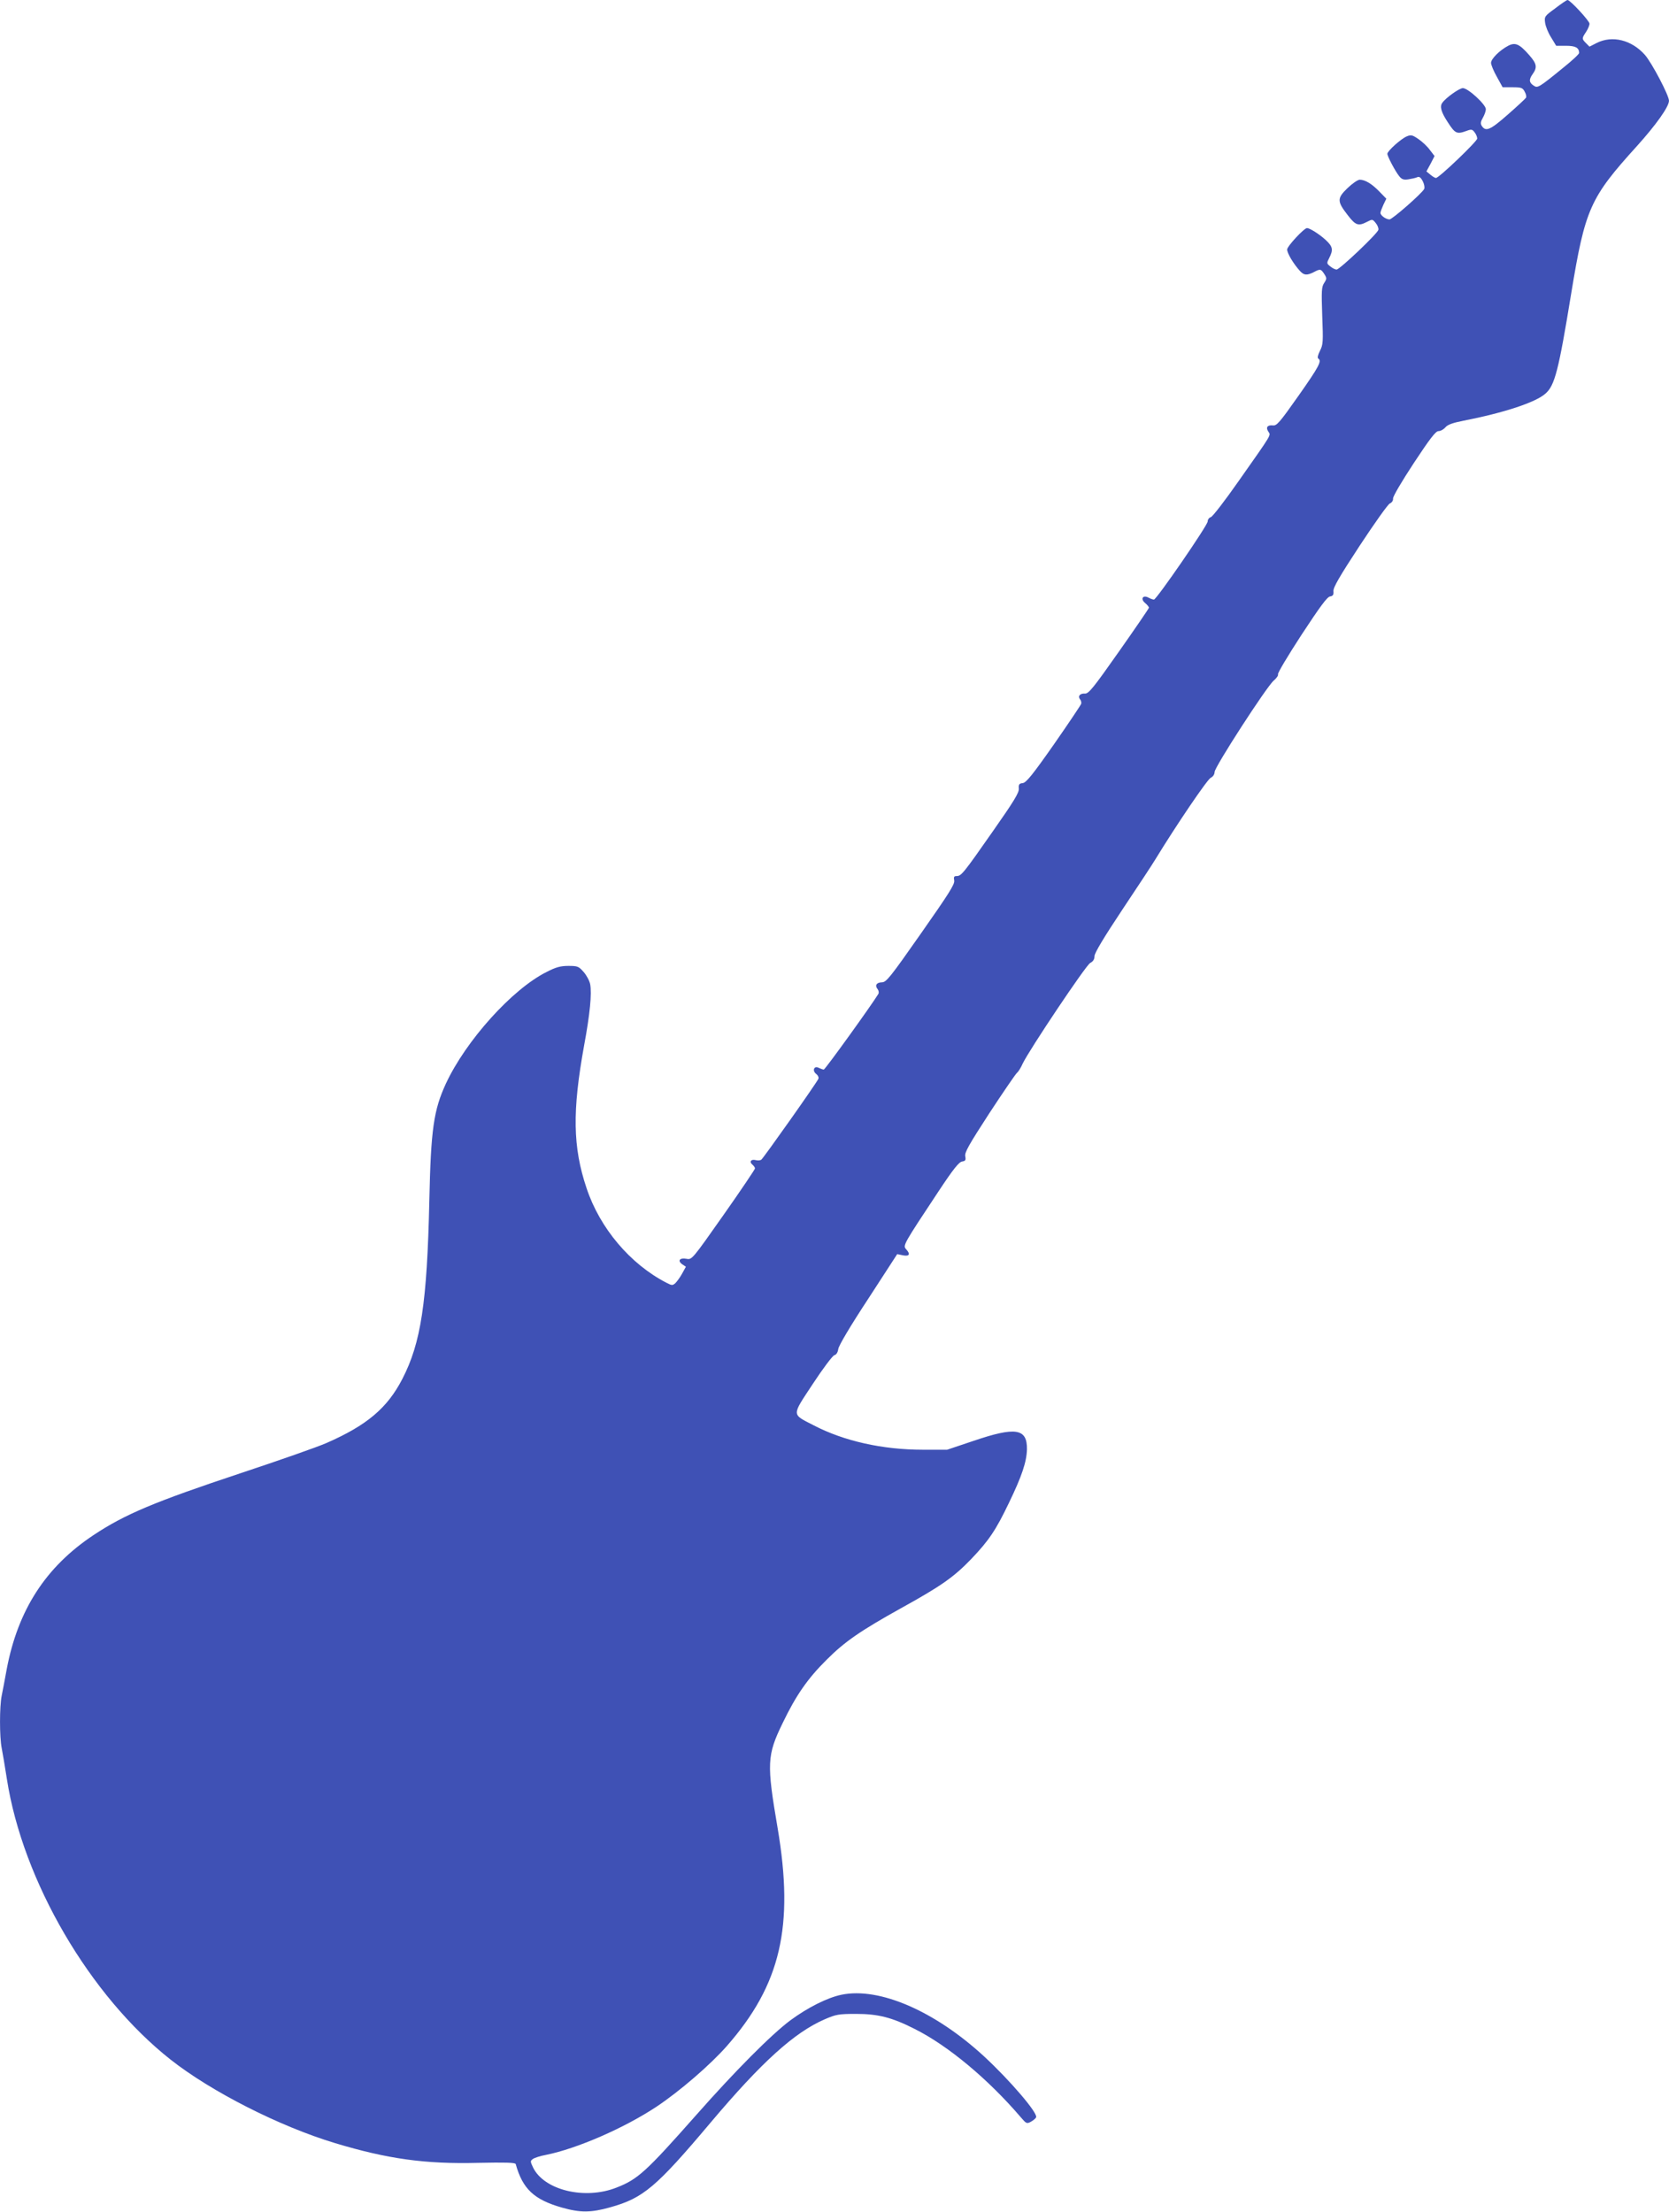 <?xml version="1.0" standalone="no"?>
<!DOCTYPE svg PUBLIC "-//W3C//DTD SVG 20010904//EN"
 "http://www.w3.org/TR/2001/REC-SVG-20010904/DTD/svg10.dtd">
<svg version="1.0" xmlns="http://www.w3.org/2000/svg"
 width="966pt" height="1280pt" viewBox="0 0 966 1280"
 preserveAspectRatio="xMidYMid meet">
<g transform="translate(0,1280) scale(0.1,-0.1)"
fill="#3f51b5" stroke="none">
<path d="M9002 12752 c-62 -45 -64 -48 -59 -84 3 -21 18 -59 35 -85 l29 -48
57 0 c55 0 75 -11 76 -41 0 -7 -41 -45 -91 -85 -142 -116 -149 -119 -170 -106
-29 18 -31 36 -9 67 29 40 25 61 -19 111 -56 64 -80 75 -120 55 -50 -26 -101
-76 -101 -100 0 -11 15 -48 34 -81 l33 -60 57 0 c52 0 59 -3 71 -26 8 -14 11
-30 7 -35 -4 -6 -51 -50 -106 -98 -101 -89 -127 -100 -150 -64 -8 13 -6 25 7
47 9 16 17 38 17 49 0 27 -103 122 -133 122 -20 0 -98 -55 -119 -85 -16 -21
-7 -54 32 -113 42 -65 52 -70 107 -50 29 11 35 10 48 -8 8 -10 15 -26 15 -36
0 -16 -221 -228 -239 -228 -5 0 -19 8 -32 19 l-23 19 24 44 23 45 -27 35 c-14
20 -44 48 -66 63 -35 24 -43 26 -67 16 -33 -13 -113 -85 -113 -101 0 -15 45
-100 68 -129 15 -19 26 -23 53 -19 19 3 42 8 51 12 12 6 21 0 33 -23 9 -18 12
-37 8 -45 -17 -29 -185 -176 -201 -176 -21 1 -52 23 -52 38 0 6 8 27 17 47
l17 35 -40 41 c-43 45 -83 69 -114 69 -11 0 -43 -22 -71 -49 -61 -59 -61 -76
3 -158 44 -57 60 -63 110 -37 31 16 32 16 50 -6 11 -13 18 -31 16 -40 -4 -21
-224 -230 -242 -230 -8 0 -24 8 -36 18 -22 17 -22 19 -6 50 24 47 20 66 -23
105 -36 33 -91 67 -106 67 -17 0 -115 -105 -115 -124 0 -22 36 -82 73 -123 24
-27 41 -28 81 -8 38 20 41 19 61 -11 15 -24 15 -27 -1 -52 -15 -23 -16 -45
-11 -190 6 -150 5 -167 -13 -202 -12 -24 -16 -41 -10 -45 22 -14 4 -47 -114
-215 -110 -156 -126 -175 -149 -172 -31 3 -42 -11 -26 -36 15 -23 26 -5 -171
-285 -79 -113 -152 -208 -162 -210 -10 -3 -18 -14 -18 -25 0 -22 -296 -452
-311 -452 -6 0 -20 5 -31 11 -33 18 -49 -7 -20 -31 12 -10 22 -22 22 -27 0 -4
-78 -118 -173 -253 -149 -212 -176 -245 -197 -244 -29 2 -43 -15 -29 -33 6 -6
9 -18 7 -26 -2 -7 -73 -113 -158 -235 -124 -177 -160 -221 -180 -224 -21 -2
-25 -8 -23 -32 2 -23 -29 -74 -149 -245 -172 -246 -184 -261 -211 -261 -15 0
-18 -5 -14 -26 4 -21 -31 -76 -193 -307 -178 -254 -200 -282 -226 -282 -31 -1
-42 -18 -24 -40 6 -8 8 -20 4 -27 -36 -60 -308 -438 -316 -438 -5 0 -18 5 -29
10 -27 15 -40 -17 -14 -36 9 -7 15 -19 12 -27 -8 -21 -319 -461 -331 -469 -6
-4 -21 -5 -32 -2 -27 7 -39 -10 -19 -26 8 -7 15 -17 15 -22 0 -5 -82 -127
-182 -269 -183 -260 -183 -260 -215 -254 -39 7 -53 -11 -24 -32 l21 -14 -22
-40 c-12 -22 -30 -46 -39 -55 -16 -14 -20 -14 -51 2 -210 108 -386 316 -463
548 -80 238 -83 446 -14 826 34 183 45 299 35 354 -4 20 -21 52 -38 71 -28 32
-34 35 -88 35 -45 0 -72 -7 -126 -35 -199 -99 -467 -397 -583 -646 -71 -154
-87 -264 -96 -679 -13 -591 -49 -823 -156 -1030 -87 -169 -206 -269 -439 -371
-52 -23 -275 -101 -495 -174 -499 -166 -672 -238 -855 -360 -275 -183 -436
-432 -501 -775 -10 -58 -24 -127 -29 -153 -13 -62 -13 -241 0 -304 5 -26 19
-107 30 -179 92 -591 480 -1255 948 -1624 235 -185 630 -386 952 -483 302 -91
521 -122 828 -114 155 3 214 2 217 -7 40 -144 106 -206 268 -252 106 -30 167
-30 280 2 190 53 265 116 580 490 295 350 485 522 661 598 65 28 80 31 181 31
127 0 207 -20 339 -87 194 -97 427 -292 615 -512 31 -36 34 -38 58 -25 14 8
28 19 30 26 10 25 -152 214 -300 351 -285 263 -607 403 -826 358 -83 -17 -197
-75 -296 -148 -110 -82 -319 -292 -545 -548 -291 -329 -338 -372 -461 -420
-184 -73 -421 -15 -484 117 -16 34 -16 37 -1 48 9 7 43 18 76 24 179 36 453
155 640 279 135 90 311 242 407 351 312 356 390 692 294 1261 -64 374 -62 421
29 608 77 160 144 257 255 367 105 105 195 167 434 300 228 126 302 178 403
283 101 106 142 166 218 325 75 155 102 237 104 309 2 122 -66 132 -310 49
l-152 -51 -140 0 c-234 0 -457 50 -632 141 -130 67 -129 52 -6 239 59 90 115
164 125 167 12 3 20 16 23 36 3 20 69 132 173 290 l168 259 34 -7 c37 -7 44 7
17 36 -19 21 -14 29 188 334 86 130 119 171 137 173 19 3 22 8 18 30 -5 22 21
67 139 249 80 122 152 227 160 234 8 6 23 30 33 53 38 80 367 571 391 583 17
9 25 21 25 40 1 19 53 106 160 267 88 132 176 265 195 297 116 190 298 459
318 468 13 6 22 20 22 33 0 29 301 494 342 529 17 14 28 31 25 36 -4 6 58 109
136 229 107 163 149 220 165 222 17 3 22 9 20 31 -2 21 36 86 152 263 85 129
163 239 174 244 13 6 20 17 19 29 -1 12 51 100 120 205 95 144 127 185 143
185 12 0 30 10 40 22 14 16 43 26 104 38 235 46 418 106 475 157 54 47 76 132
149 579 81 492 109 554 380 853 110 122 186 228 186 263 0 31 -99 219 -139
265 -77 87 -189 115 -280 69 l-41 -21 -20 20 c-25 25 -25 28 0 65 11 17 20 38
20 48 0 16 -112 137 -127 137 -5 0 -37 -22 -71 -48z"/>
</g>
</svg>
